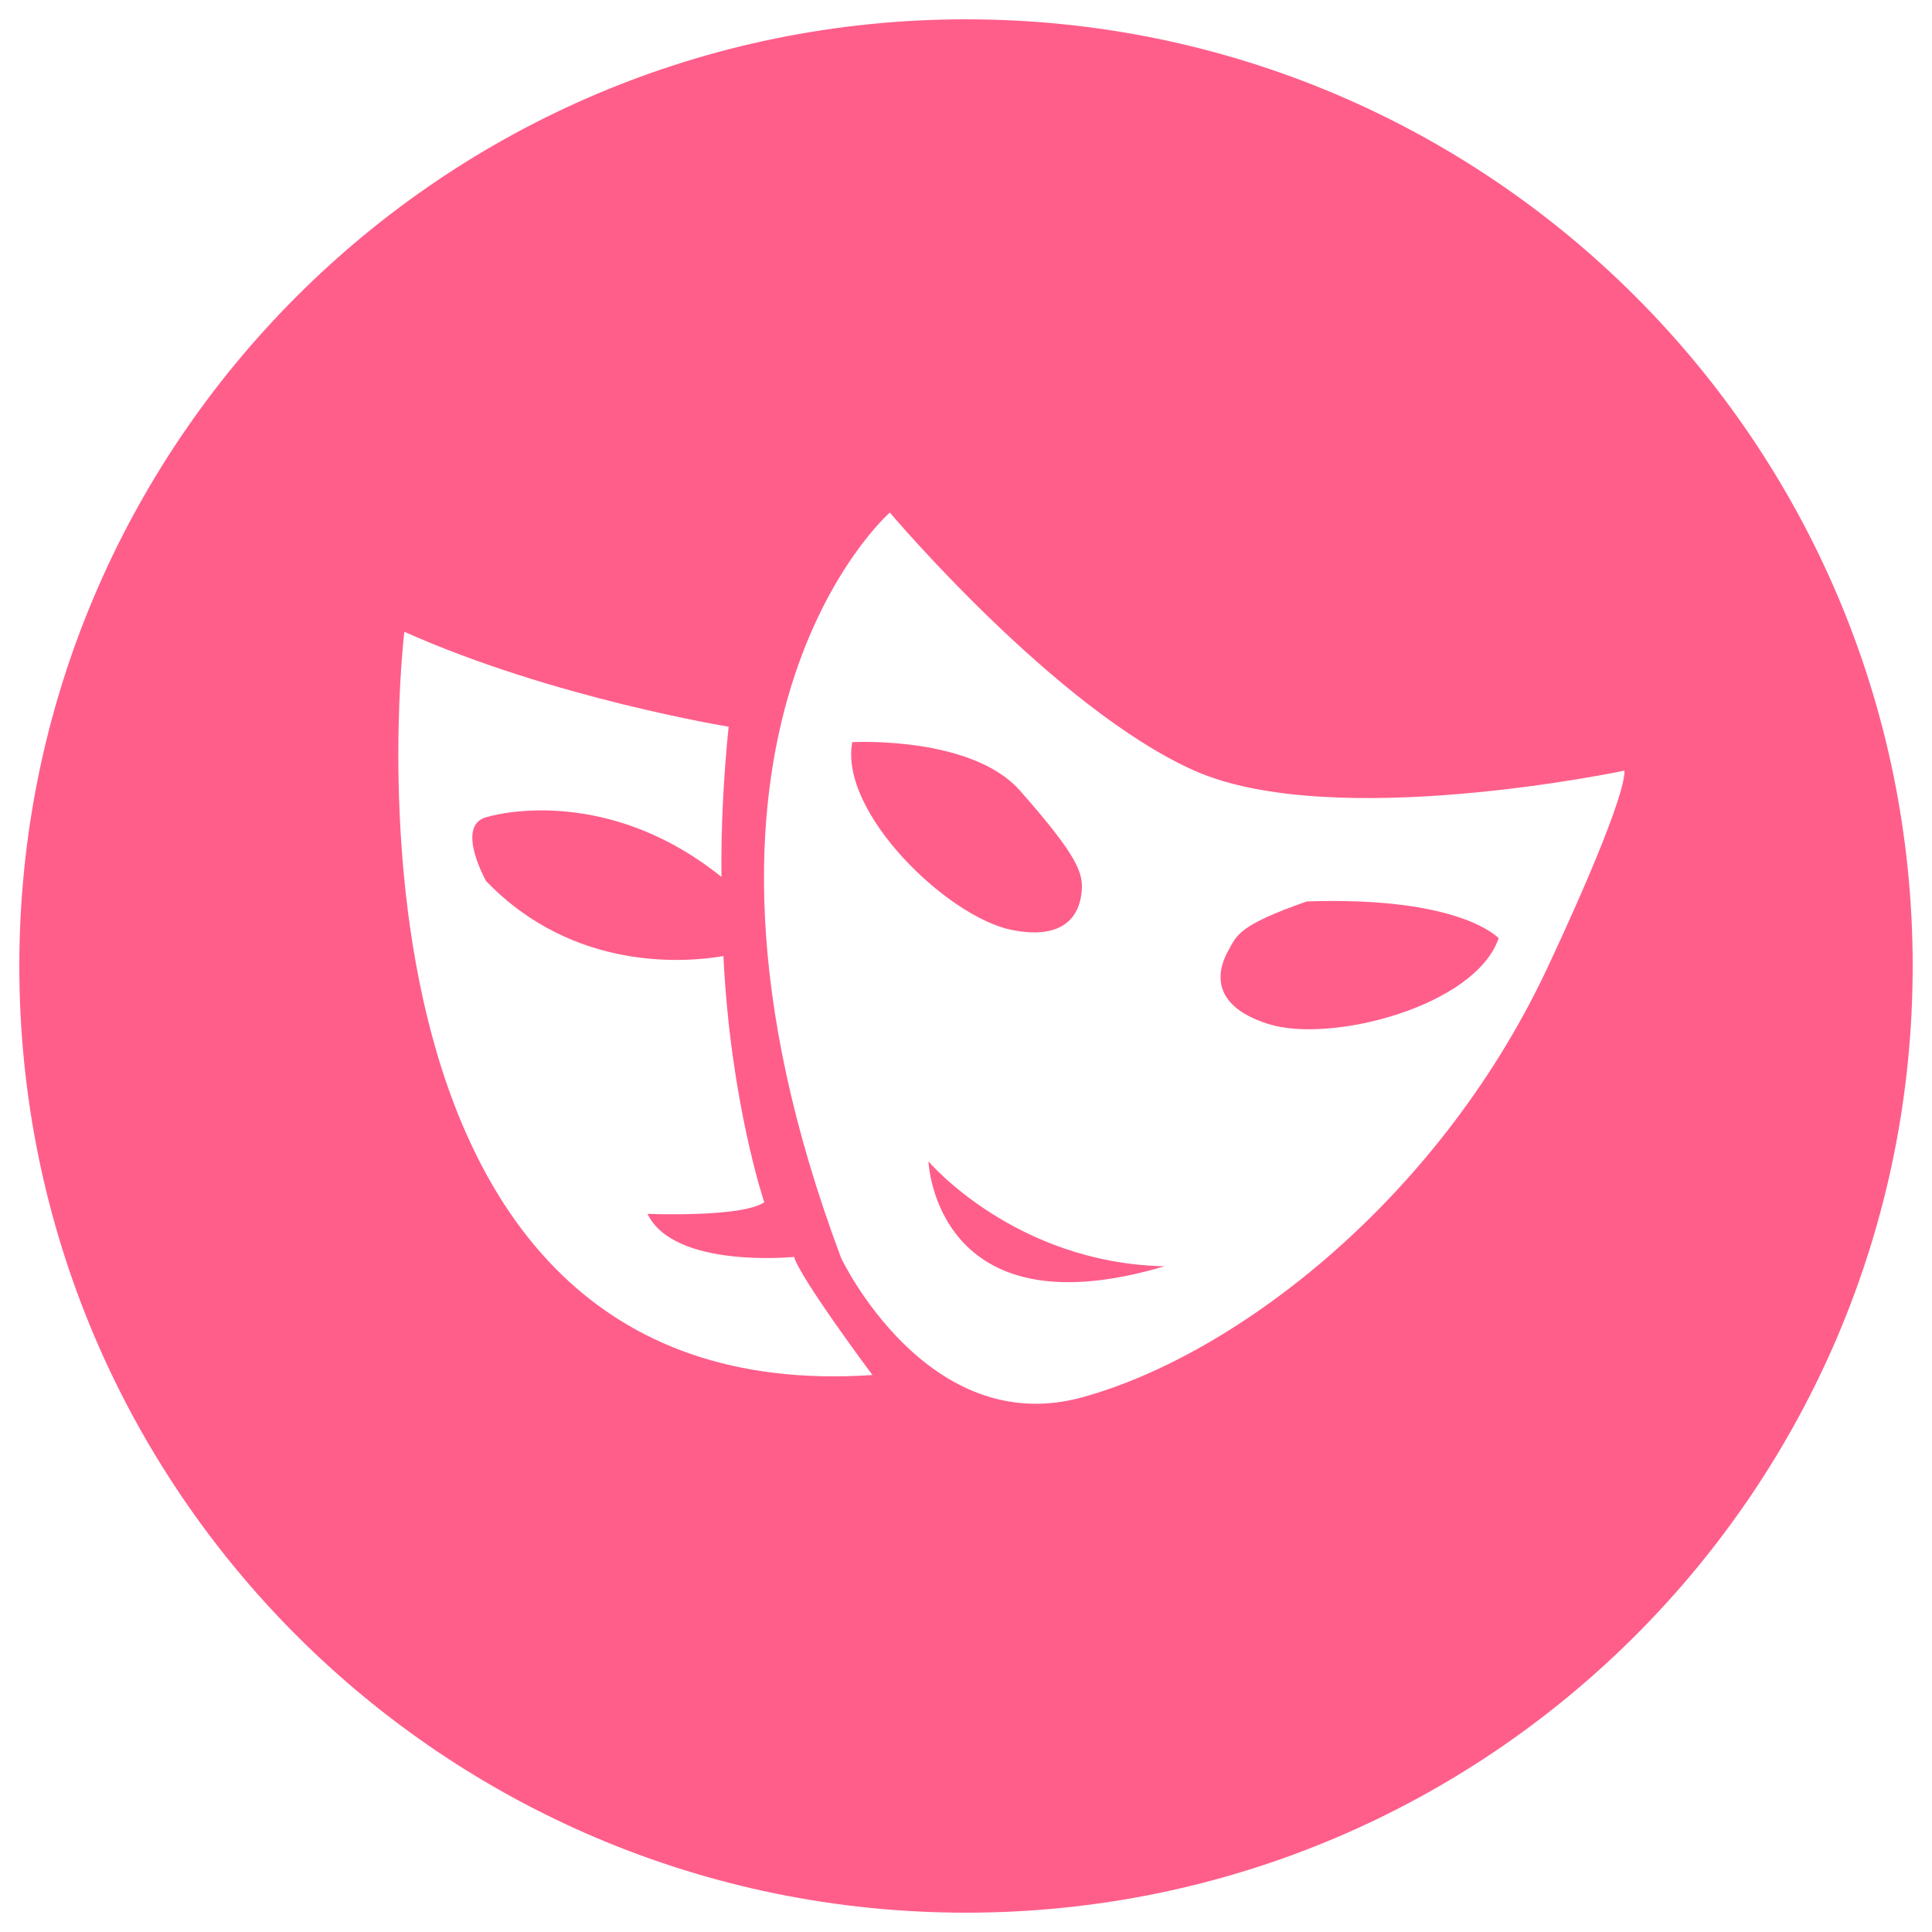<svg xmlns="http://www.w3.org/2000/svg" width="115" height="115"><path fill="#ff5e8b" d="M55.266 69.131s.394 10.301 14.046 6.243c-8.92-.197-14.046-6.243-14.046-6.243M64.4 52.72c0-1.052-.789-2.366-3.68-5.652s-9.989-2.892-9.989-2.892c-.788 4.19 5.652 10.383 9.463 11.172 3.812.772 4.206-1.594 4.206-2.629M77.79 53.656c-4.14 1.445-4.174 2.037-4.683 2.94-.51.904-1.347 3.171 2.382 4.354s12.338-1.051 13.718-5.11c-.033 0-2.218-2.496-11.418-2.184"/><path fill="#ff5e8b" d="M57.5 1.15C26.368 1.15 1.15 26.368 1.15 57.5s25.218 56.35 56.35 56.35 56.35-25.218 56.35-56.35S88.632 1.15 57.5 1.15M24.068 37.605c8.806 3.943 19.303 5.651 19.303 5.651-.312 3.073-.46 6.095-.427 8.938-6.16-4.945-12.255-4.058-14.013-3.549-1.84.526 0 3.795 0 3.795 5.224 5.438 11.96 4.846 14.128 4.469.427 8.723 2.432 14.654 2.432 14.654-1.315.92-6.95.69-6.95.69 1.578 3.286 8.724 2.563 8.724 2.563.394 1.314 4.666 7.031 4.666 7.031-33.498 2.25-27.863-44.242-27.863-44.242m68.31 19.419C85.938 71.218 73.6 80.664 64.4 83.178s-14.326-8.28-14.326-8.28c-11.828-31.527 2.892-44.39 2.892-44.39s9.857 11.68 18.12 15.36c8.28 3.68 25.613 0 25.613 0 .016 1.972-4.321 11.156-4.321 11.156"/></svg>